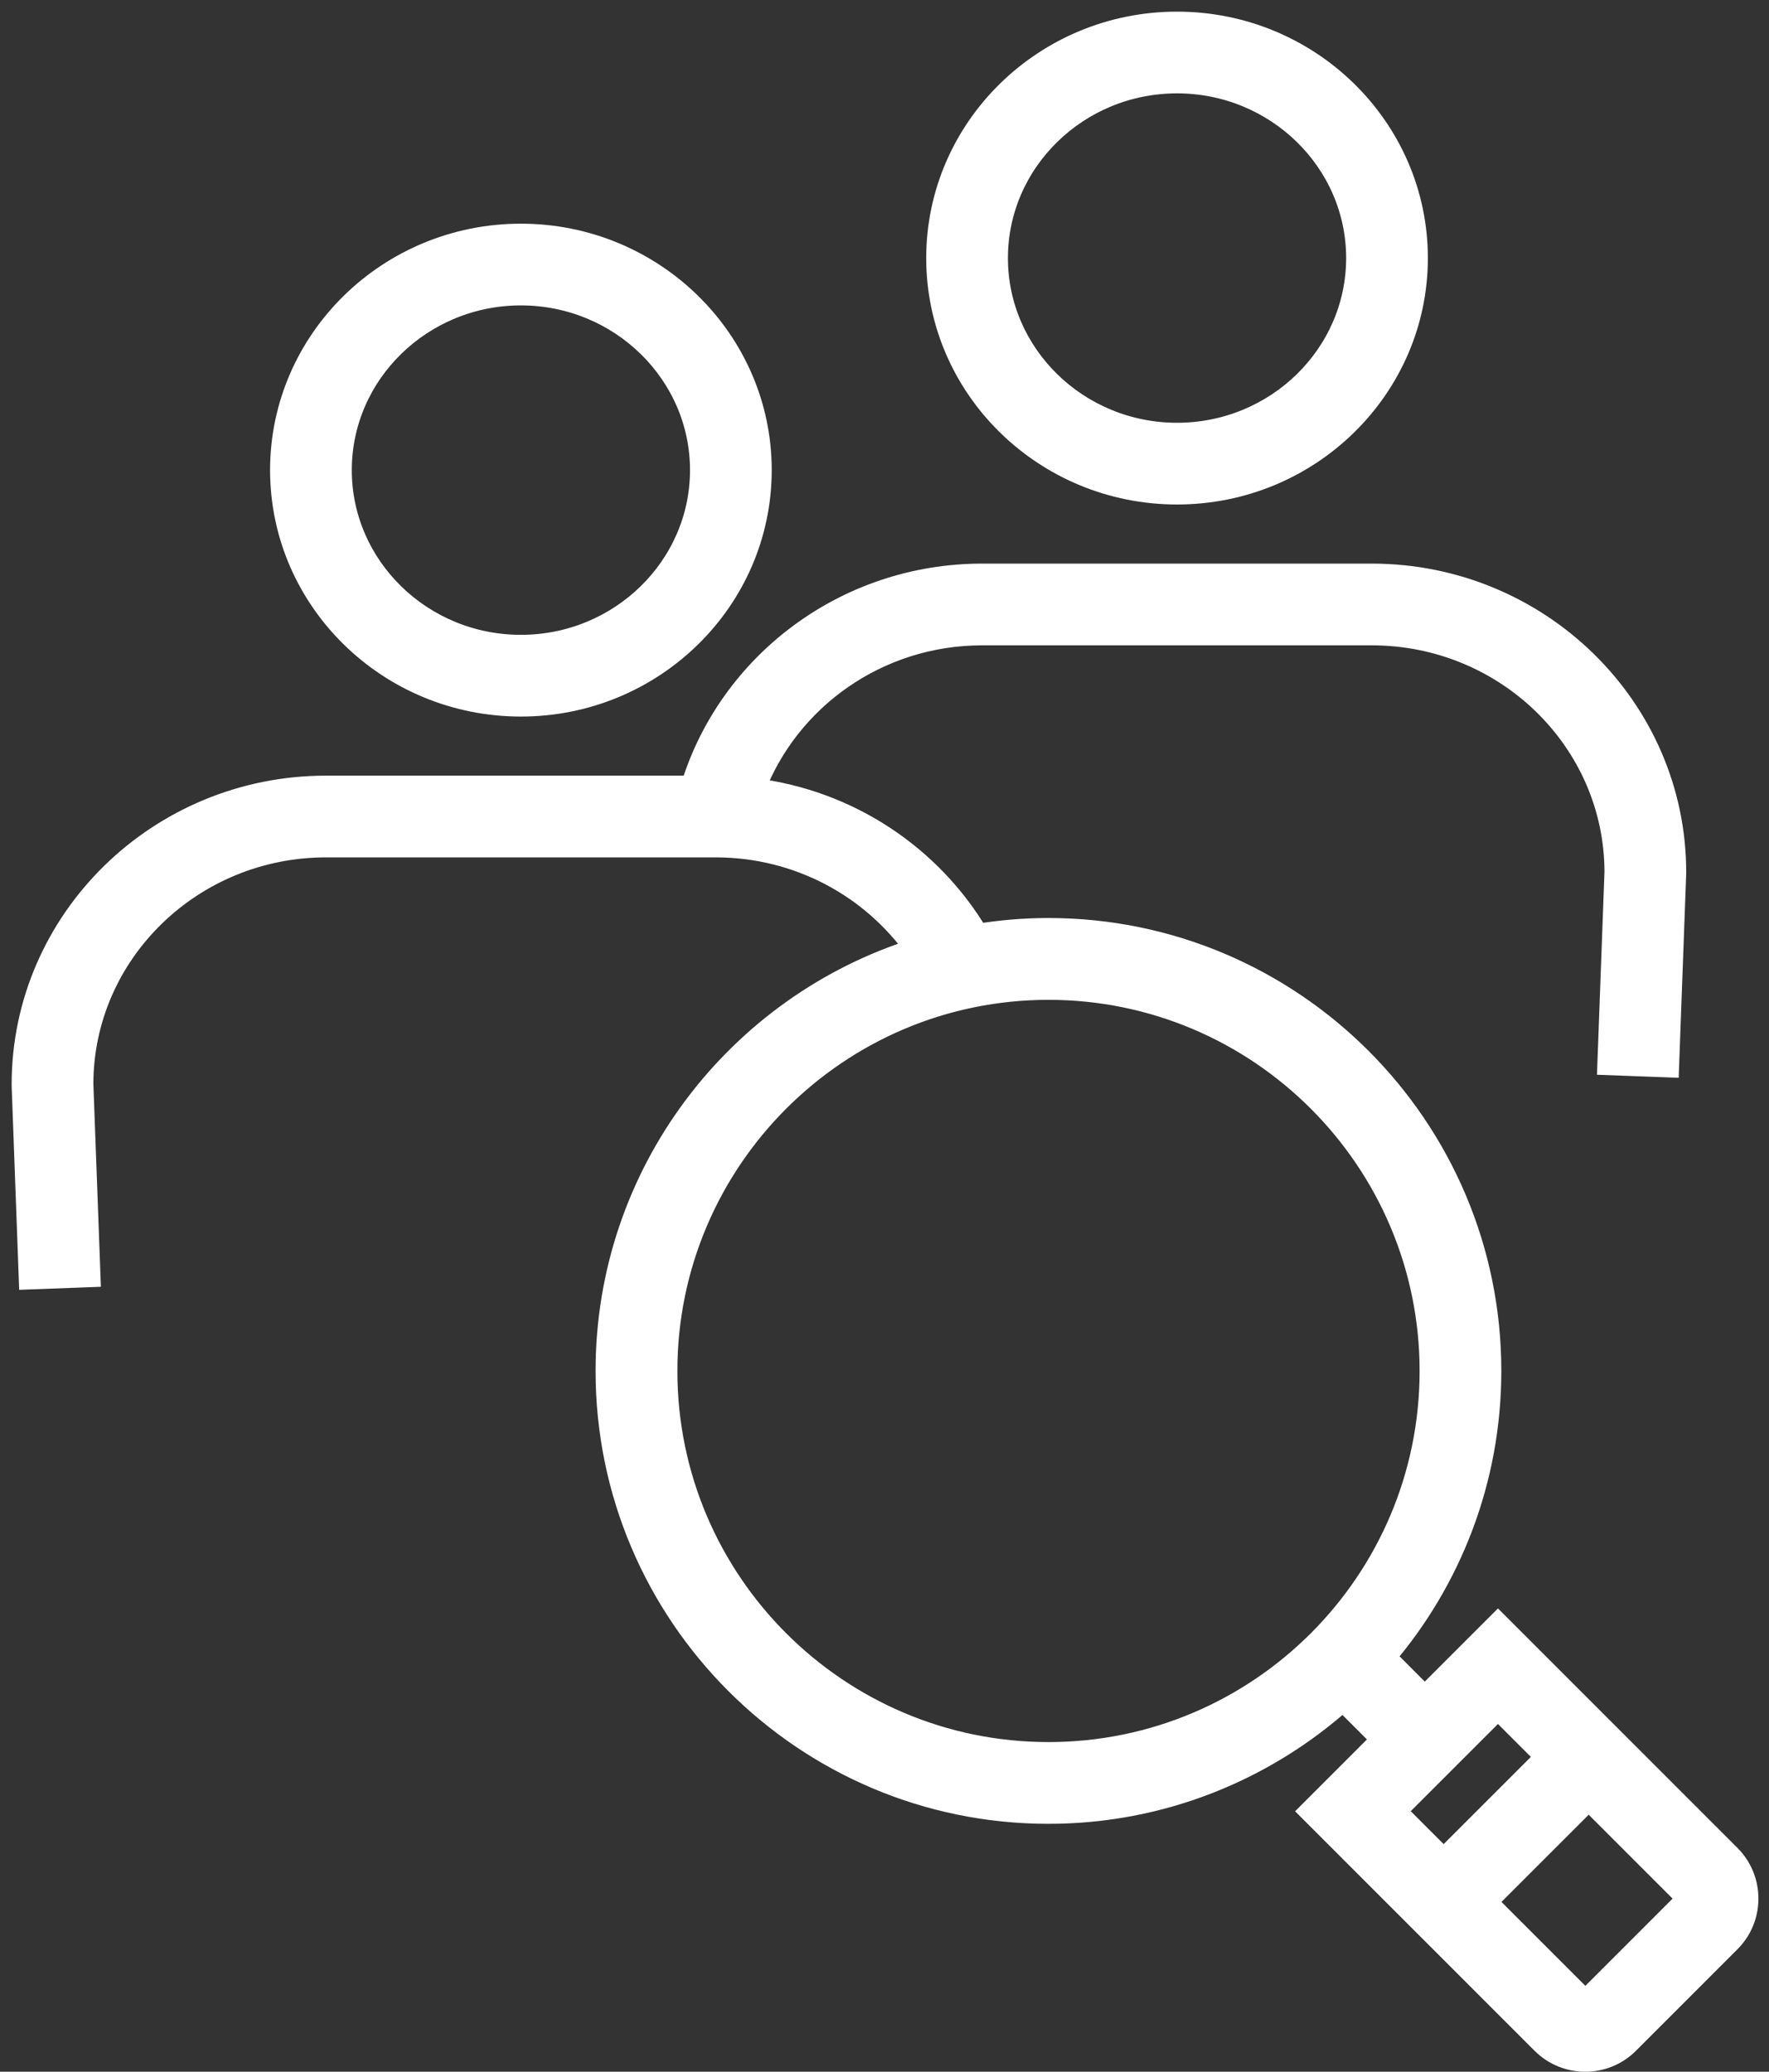 <svg width="76" height="89" viewBox="0 0 76 89" fill="none" xmlns="http://www.w3.org/2000/svg">
<rect x="0" y="0" width="76" height="89" fill="#333333" stroke="none"/>
<path d="M50.568 21.173C56.235 21.173 60.844 16.65 60.844 11.087C60.844 5.524 56.235 1 50.568 1C44.901 1 40.292 5.524 40.292 11.087C40.292 16.65 44.901 21.173 50.568 21.173ZM50.568 3.511C54.848 3.511 58.333 6.911 58.333 11.087C58.333 15.263 54.848 18.662 50.568 18.662C46.288 18.662 42.803 15.263 42.803 11.087C42.803 6.911 46.288 3.511 50.568 3.511Z" fill="white" stroke="white"/>
<path d="M22.379 30.283C28.046 30.283 32.655 25.759 32.655 20.196C32.655 14.633 28.046 10.109 22.379 10.109C16.712 10.109 12.103 14.633 12.103 20.196C12.103 25.759 16.712 30.283 22.379 30.283ZM22.379 12.62C26.659 12.62 30.144 16.02 30.144 20.196C30.144 24.372 26.659 27.772 22.379 27.772C18.099 27.772 14.614 24.372 14.614 20.196C14.614 16.02 18.099 12.62 22.379 12.62Z" fill="white" stroke="white"/>
<path d="M74.292 79.739L64.356 69.803L61.211 72.947L59.453 71.186C62.285 67.875 64 63.579 64 58.893C64 48.443 55.497 39.937 45.044 39.937C44.005 39.937 42.985 40.025 41.988 40.188C39.991 36.819 36.475 34.428 32.361 33.925C33.844 30.02 37.688 27.223 42.197 27.223H58.932C64.715 27.223 69.416 31.808 69.432 37.453L69.127 45.689L71.638 45.782L71.943 37.522C71.943 37.522 71.943 37.491 71.943 37.476C71.943 30.437 66.106 24.712 58.932 24.712H42.197C36.317 24.712 31.341 28.56 29.738 33.821H14.007C6.837 33.821 1 39.546 1 46.585C1 46.6 1 46.616 1 46.631L1.305 54.891L3.816 54.798L3.511 46.562C3.523 40.918 8.228 36.332 14.011 36.332H30.746C34.335 36.332 37.507 38.105 39.4 40.798C31.693 43.205 26.087 50.406 26.087 58.897C26.087 69.347 34.59 77.85 45.04 77.85C49.9 77.85 54.339 76.007 57.699 72.99L59.434 74.724L56.347 77.811L66.283 87.747C66.786 88.249 67.446 88.5 68.107 88.5C68.767 88.5 69.428 88.249 69.93 87.747L74.292 83.385C74.778 82.899 75.045 82.25 75.045 81.562C75.045 80.874 74.778 80.225 74.292 79.739ZM45.044 75.338C35.977 75.338 28.602 67.964 28.602 58.897C28.602 49.83 35.977 42.452 45.044 42.452C54.111 42.452 61.489 49.826 61.489 58.897C61.489 67.968 54.114 75.338 45.044 75.338ZM64.356 73.353L66.477 75.474L62.022 79.928L59.901 77.807L64.356 73.353ZM72.519 81.608L68.157 85.97C68.13 85.997 68.087 85.997 68.064 85.97L63.799 81.705L68.254 77.251L72.519 81.516C72.542 81.539 72.542 81.585 72.519 81.608Z" fill="white" stroke="white"/>
</svg>
